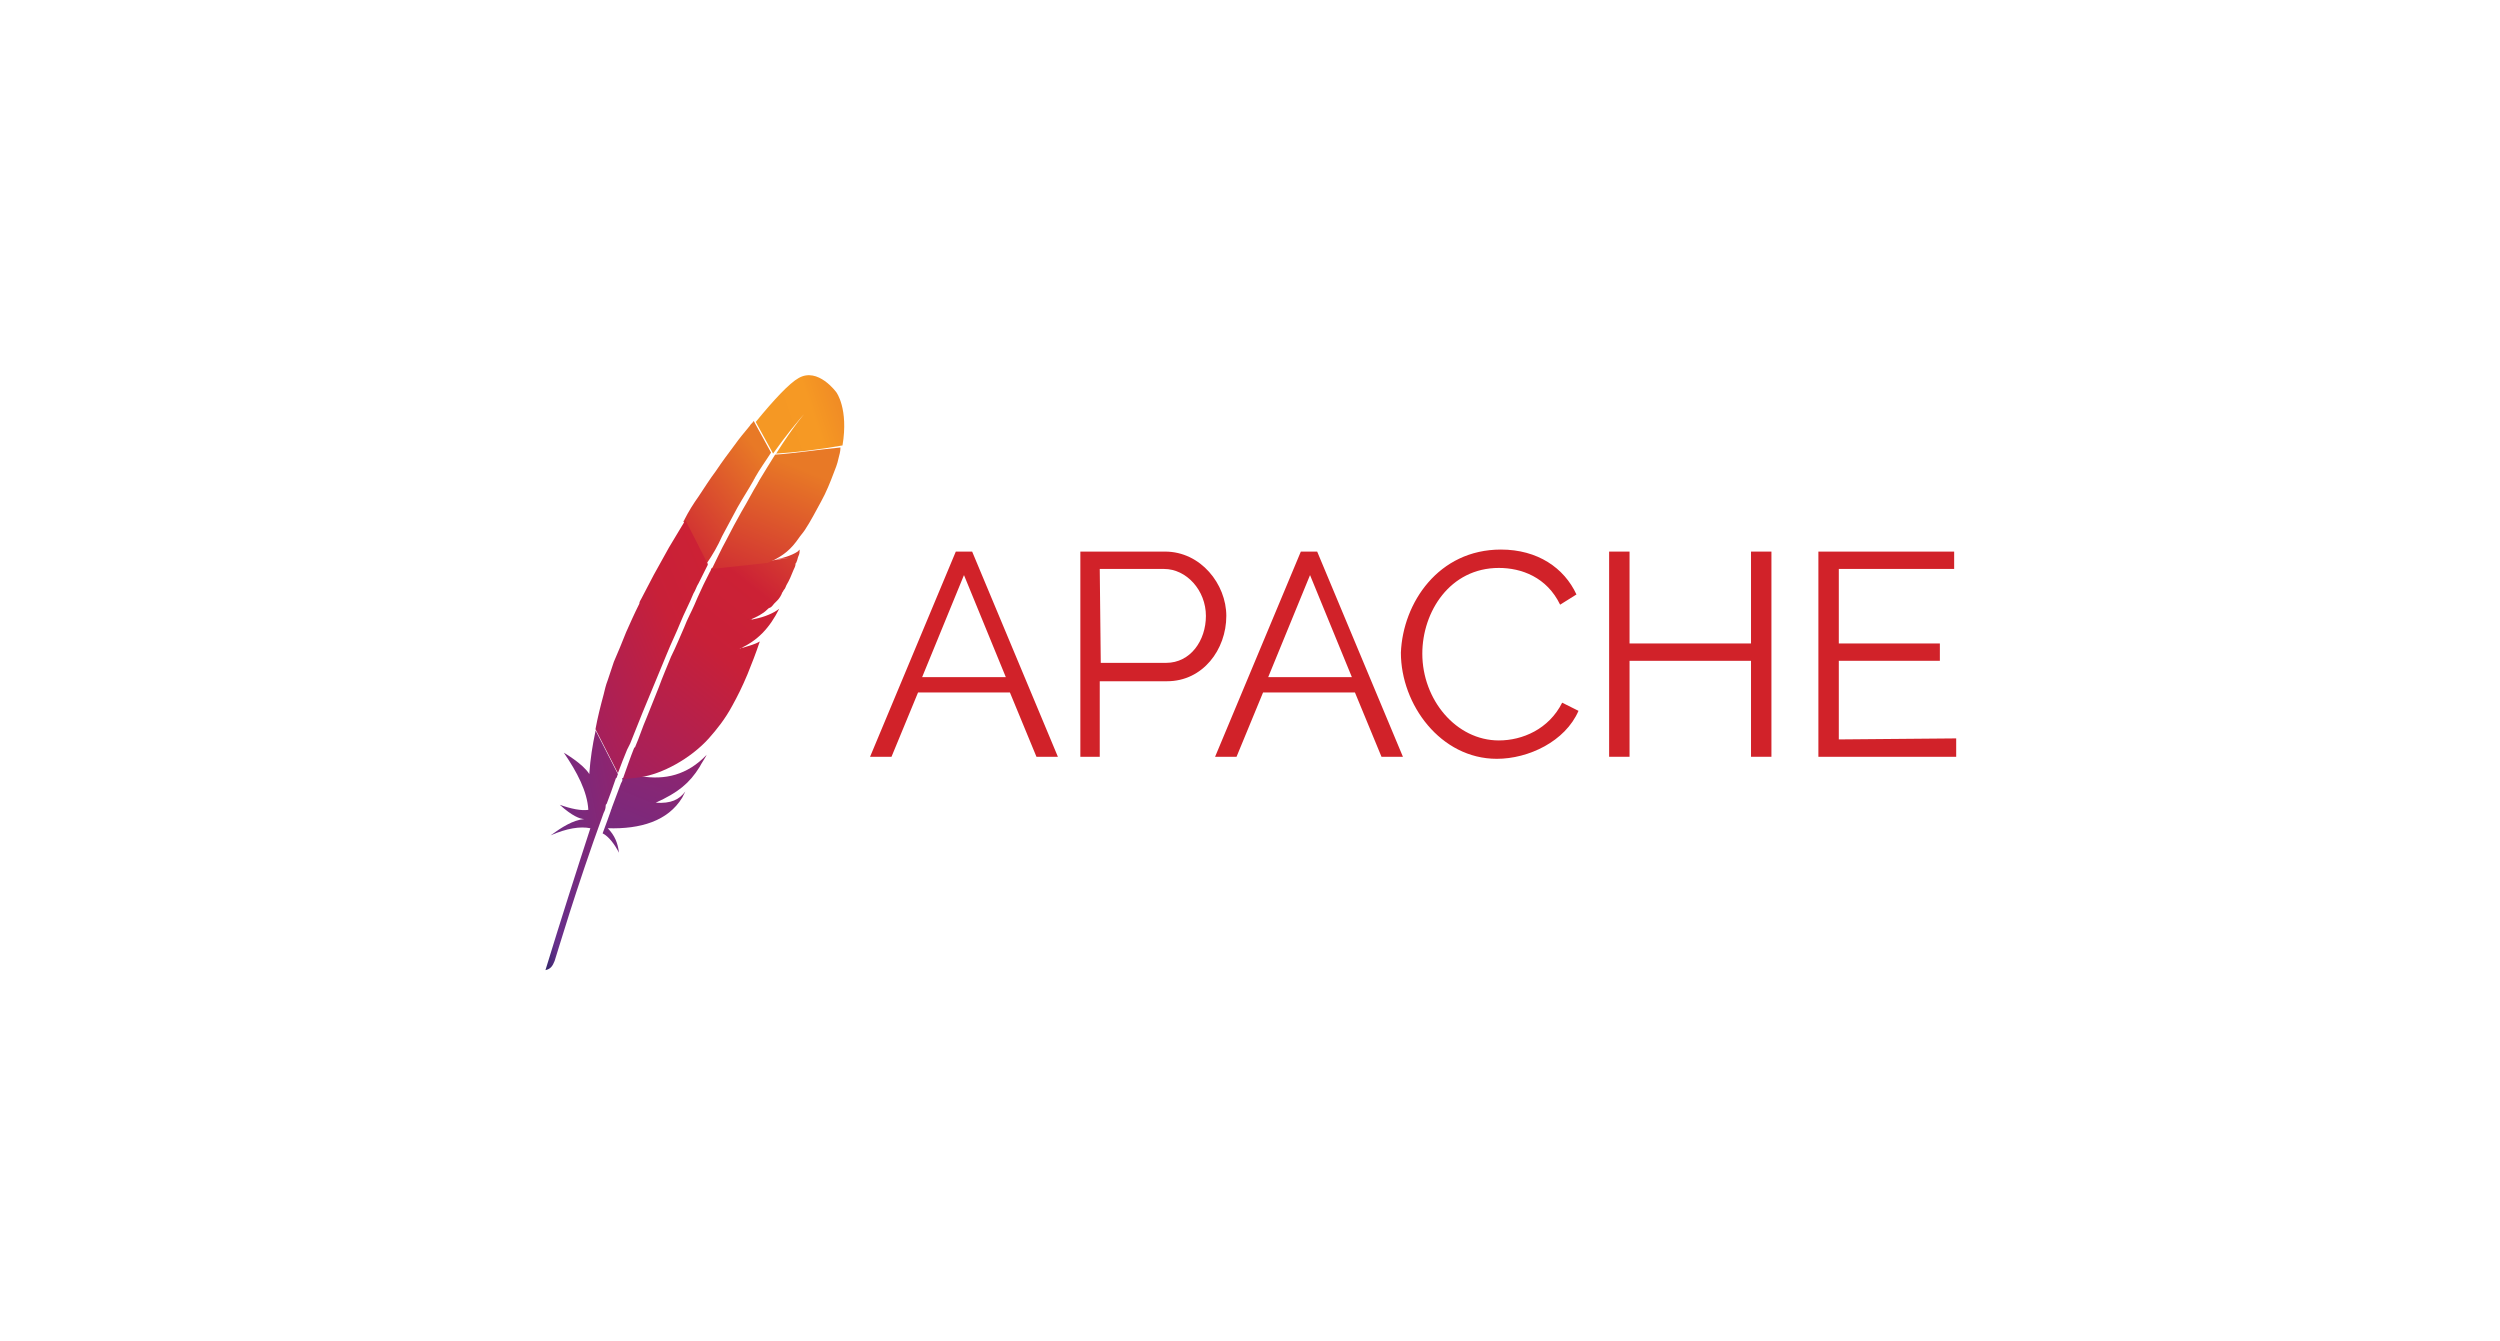 <?xml version="1.0" encoding="UTF-8" standalone="no"?>
<svg width="220px" height="118px" viewBox="0 0 220 118" version="1.1" xmlns="http://www.w3.org/2000/svg" xmlns:xlink="http://www.w3.org/1999/xlink">
    <!-- Generator: Sketch 48.1 (47250) - http://www.bohemiancoding.com/sketch -->
    <title>logos/technologies/apache</title>
    <desc>Created with Sketch.</desc>
    <defs>
        <linearGradient x1="16.071%" y1="64.165%" x2="157.014%" y2="19.944%" id="linearGradient-1">
            <stop stop-color="#F59824" offset="0%"></stop>
            <stop stop-color="#F69924" offset="31.2%"></stop>
            <stop stop-color="#E87926" offset="83.8%"></stop>
        </linearGradient>
        <linearGradient x1="-212.128%" y1="391.95%" x2="76.744%" y2="14.099%" id="linearGradient-2">
            <stop stop-color="#9E2064" offset="32.3%"></stop>
            <stop stop-color="#C82038" offset="63%"></stop>
            <stop stop-color="#CC2135" offset="75.1%"></stop>
            <stop stop-color="#E87926" offset="100%"></stop>
        </linearGradient>
        <linearGradient x1="-19.657%" y1="194%" x2="125.48%" y2="-136.667%" id="linearGradient-3">
            <stop stop-color="#282661" offset="0%"></stop>
            <stop stop-color="#662F8B" offset="9.5%"></stop>
            <stop stop-color="#9E2064" offset="78.8%"></stop>
            <stop stop-color="#CC2032" offset="94.9%"></stop>
        </linearGradient>
        <linearGradient x1="-79.5%" y1="170.726%" x2="146.345%" y2="-44.097%" id="linearGradient-4">
            <stop stop-color="#9E2064" offset="32.3%"></stop>
            <stop stop-color="#C82038" offset="63%"></stop>
            <stop stop-color="#CC2135" offset="75.1%"></stop>
            <stop stop-color="#E87926" offset="100%"></stop>
        </linearGradient>
        <linearGradient x1="-18.479%" y1="77.413%" x2="165.408%" y2="-41.732%" id="linearGradient-5">
            <stop stop-color="#282661" offset="0%"></stop>
            <stop stop-color="#662F8B" offset="9.5%"></stop>
            <stop stop-color="#9E2064" offset="78.8%"></stop>
            <stop stop-color="#CC2032" offset="94.9%"></stop>
        </linearGradient>
        <linearGradient x1="-66.156%" y1="175.289%" x2="77.445%" y2="-61.493%" id="linearGradient-6">
            <stop stop-color="#9E2064" offset="32.3%"></stop>
            <stop stop-color="#C82038" offset="63%"></stop>
            <stop stop-color="#CC2135" offset="75.1%"></stop>
            <stop stop-color="#E87926" offset="100%"></stop>
        </linearGradient>
        <linearGradient x1="-130.532%" y1="463.782%" x2="66.627%" y2="16.05%" id="linearGradient-7">
            <stop stop-color="#9E2064" offset="32.3%"></stop>
            <stop stop-color="#C82038" offset="63%"></stop>
            <stop stop-color="#CC2135" offset="75.1%"></stop>
            <stop stop-color="#E87926" offset="100%"></stop>
        </linearGradient>
        <linearGradient x1="-0.769%" y1="11.308%" x2="4.2%" y2="0.653%" id="linearGradient-8">
            <stop stop-color="#9E2064" offset="32.3%"></stop>
            <stop stop-color="#C82038" offset="63%"></stop>
            <stop stop-color="#CC2135" offset="75.1%"></stop>
            <stop stop-color="#E87926" offset="100%"></stop>
        </linearGradient>
        <linearGradient x1="-2244.5%" y1="2974%" x2="239.8%" y2="-2353.6%" id="linearGradient-9">
            <stop stop-color="#9E2064" offset="32.3%"></stop>
            <stop stop-color="#C82038" offset="63%"></stop>
            <stop stop-color="#CC2135" offset="75.1%"></stop>
            <stop stop-color="#E87926" offset="100%"></stop>
        </linearGradient>
        <linearGradient x1="-2364.5%" y1="3258.444%" x2="119.8%" y2="-2069.156%" id="linearGradient-10">
            <stop stop-color="#9E2064" offset="32.3%"></stop>
            <stop stop-color="#C82038" offset="63%"></stop>
            <stop stop-color="#CC2135" offset="75.1%"></stop>
            <stop stop-color="#E87926" offset="100%"></stop>
        </linearGradient>
    </defs>
    <g id="Symbols" stroke="none" stroke-width="1" fill="none" fill-rule="evenodd">
        <g id="logos/technologies/apache" fill-rule="nonzero">
            <g id="logo-apache" transform="translate(48, 33)">
                <g id="Group" transform="translate(27.847, 15.271)" fill="#D12229">
                    <path d="M0.719,18.325 L8.264,0.269 L9.702,0.269 L17.247,18.325 L15.361,18.325 L13.025,12.666 L4.941,12.666 L2.605,18.325 L0.719,18.325 M8.983,2.336 L5.3,11.319 L12.666,11.319 L8.983,2.336" id="Shape"></path>
                    <path d="M19.224,18.325 L19.224,0.269 L26.68,0.269 C29.824,0.269 32.069,3.144 32.069,5.929 C32.069,8.893 30.003,11.678 26.859,11.678 L20.931,11.678 L20.931,18.325 L19.224,18.325 M21.02,10.061 L26.769,10.061 C28.925,10.061 30.273,8.085 30.273,5.929 C30.273,3.683 28.566,1.797 26.59,1.797 L20.931,1.797 L21.02,10.061" id="Shape"></path>
                    <path d="M31.081,18.325 L38.627,0.269 L40.064,0.269 L47.61,18.325 L45.724,18.325 L43.388,12.666 L35.303,12.666 L32.968,18.325 L31.081,18.325 M39.436,2.336 L35.753,11.319 L43.119,11.319 L39.436,2.336" id="Shape"></path>
                    <path d="M56.234,0.09 C59.468,0.09 61.803,1.707 62.881,4.042 L61.444,4.941 C60.276,2.515 58.031,1.707 56.054,1.707 C51.742,1.707 49.317,5.569 49.317,9.253 C49.317,13.295 52.281,16.888 56.054,16.888 C58.12,16.888 60.456,15.9 61.624,13.564 L63.061,14.283 C61.893,16.978 58.659,18.505 55.875,18.505 C50.934,18.505 47.431,13.744 47.431,9.163 C47.61,4.761 50.754,0.09 56.234,0.09" id="Shape"></path>
                    <polyline id="Shape" points="80.039 0.269 80.039 18.325 78.242 18.325 78.242 9.881 67.553 9.881 67.553 18.325 65.756 18.325 65.756 0.269 67.553 0.269 67.553 8.354 78.242 8.354 78.242 0.269 80.039 0.269"></polyline>
                    <polyline id="Shape" points="96.298 16.708 96.298 18.325 84.171 18.325 84.171 0.269 96.119 0.269 96.119 1.797 85.968 1.797 85.968 8.354 94.861 8.354 94.861 9.881 85.968 9.881 85.968 16.798 96.298 16.708"></polyline>
                </g>
                <path d="M22.278,0.269 C21.469,0.719 20.122,2.156 18.505,4.132 L20.032,6.917 C21.11,5.39 22.188,4.042 23.266,2.875 C23.356,2.785 23.356,2.695 23.356,2.695 C23.356,2.695 23.266,2.785 23.266,2.875 C22.907,3.234 21.829,4.492 20.302,6.917 C21.829,6.827 24.164,6.558 26.141,6.198 C26.68,2.964 25.602,1.527 25.602,1.527 C25.602,1.527 23.985,-0.719 22.278,0.269" id="Shape" fill="url(#linearGradient-1)"></path>
                <g id="Group" transform="translate(16.169, 20.661)" fill="#BD212F">
                    <path d="M1.078,3.324 C0.898,3.324 0.719,3.414 0.449,3.414 C0.539,3.414 0.629,3.414 0.719,3.324 C0.898,3.324 0.988,3.324 1.078,3.324" id="Shape"></path>
                    <path d="M1.078,3.324 C0.898,3.324 0.719,3.414 0.449,3.414 C0.539,3.414 0.629,3.414 0.719,3.324 C0.898,3.324 0.988,3.324 1.078,3.324" id="Shape" opacity="0.35"></path>
                    <path d="M1.617,0.898 C1.617,0.898 1.617,0.898 1.617,0.898 L1.707,0.898 C1.797,0.898 1.976,0.898 2.066,0.808 C1.886,0.808 1.797,0.808 1.617,0.898" id="Shape"></path>
                    <path d="M1.617,0.898 C1.617,0.898 1.617,0.898 1.617,0.898 L1.707,0.898 C1.797,0.898 1.976,0.898 2.066,0.808 C1.886,0.808 1.797,0.808 1.617,0.898" id="Shape" opacity="0.35"></path>
                </g>
                <path d="M15.541,14.193 C15.99,13.385 16.439,12.486 16.888,11.678 C17.337,10.869 17.876,10.061 18.325,9.253 C18.325,9.163 18.415,9.163 18.415,9.073 C18.864,8.264 19.403,7.546 19.853,6.827 L18.325,4.042 C18.236,4.222 18.056,4.312 17.966,4.492 C17.517,5.031 17.068,5.569 16.619,6.198 C16.08,6.917 15.541,7.636 15.002,8.444 C14.463,9.163 14.014,9.881 13.475,10.69 C13.025,11.319 12.576,12.037 12.217,12.756 C12.217,12.756 12.217,12.846 12.127,12.846 L14.103,16.708 C14.732,15.81 15.181,15.002 15.541,14.193" id="Shape" fill="url(#linearGradient-2)"></path>
                <path d="M6.647,35.932 C6.378,36.651 6.108,37.369 5.839,38.088 C5.839,38.178 5.749,38.268 5.749,38.358 C5.569,38.897 5.39,39.346 5.031,40.334 C5.569,40.603 6.108,41.322 6.468,42.041 C6.378,41.232 6.108,40.514 5.48,39.885 C8.354,39.975 10.78,39.256 12.037,37.19 C12.127,37.01 12.217,36.831 12.307,36.651 C11.768,37.369 11.049,37.729 9.702,37.639 C11.678,36.741 12.666,35.932 13.564,34.495 C13.744,34.136 14.014,33.776 14.193,33.417 C12.486,35.214 10.51,35.663 8.354,35.303 L6.737,35.483 C6.827,35.663 6.737,35.753 6.647,35.932" id="Shape" fill="url(#linearGradient-3)"></path>
                <path d="M7.456,32.429 C7.815,31.531 8.175,30.632 8.534,29.734 C8.893,28.836 9.253,28.027 9.612,27.129 C9.971,26.231 10.331,25.422 10.69,24.524 C11.049,23.625 11.498,22.727 11.858,21.829 C12.217,20.931 12.666,20.122 13.025,19.224 C13.205,18.954 13.295,18.595 13.475,18.325 C13.744,17.786 14.014,17.247 14.283,16.708 C14.283,16.708 14.283,16.619 14.283,16.619 L12.307,12.756 C12.307,12.846 12.217,12.846 12.217,12.936 C11.768,13.654 11.319,14.463 10.869,15.181 C10.42,15.99 9.971,16.798 9.522,17.607 C9.163,18.325 8.803,18.954 8.444,19.673 C8.354,19.853 8.264,19.942 8.264,20.122 C7.815,21.02 7.456,21.829 7.097,22.637 C6.737,23.536 6.378,24.434 6.019,25.242 C5.839,25.781 5.659,26.32 5.48,26.859 C5.3,27.308 5.21,27.758 5.12,28.117 C4.851,29.105 4.581,30.183 4.402,31.171 L6.378,35.034 C6.647,34.315 6.917,33.597 7.186,32.968 C7.276,32.788 7.366,32.608 7.456,32.429" id="Shape" fill="url(#linearGradient-4)"></path>
                <path d="M4.402,31.351 C4.132,32.608 3.953,33.776 3.863,35.034 C3.863,35.034 3.863,35.124 3.863,35.124 C3.324,34.225 1.617,33.237 1.617,33.237 C2.785,34.944 3.683,36.651 3.773,38.268 C3.144,38.358 2.246,38.178 1.258,37.819 C2.336,38.807 3.054,39.076 3.414,39.076 C2.425,39.166 1.437,39.795 0.449,40.514 C1.886,39.885 3.054,39.705 3.953,39.885 C2.695,43.747 1.347,47.969 8.8817842e-16,52.371 C0.449,52.281 0.629,52.012 0.808,51.563 C1.078,50.754 2.605,45.454 5.12,38.537 C5.21,38.358 5.3,38.178 5.3,37.908 C5.3,37.819 5.3,37.819 5.39,37.729 C5.659,37.01 5.929,36.292 6.198,35.483 C6.288,35.483 6.288,35.303 6.378,35.124 L4.402,31.261 C4.402,31.261 4.402,31.351 4.402,31.351" id="Shape" fill="url(#linearGradient-5)"></path>
                <path d="M14.642,16.978 C14.553,17.068 14.553,17.247 14.463,17.337 C14.283,17.697 14.103,18.056 13.924,18.415 C13.744,18.775 13.564,19.224 13.385,19.583 C13.295,19.763 13.205,20.032 13.115,20.212 C12.846,20.841 12.486,21.469 12.217,22.188 C11.858,22.997 11.498,23.895 11.049,24.793 C10.69,25.692 10.331,26.5 9.971,27.488 C9.612,28.386 9.253,29.285 8.893,30.183 C8.534,30.992 8.264,31.89 7.905,32.698 C7.905,32.698 7.905,32.788 7.815,32.788 C7.456,33.686 7.186,34.495 6.827,35.483 C6.827,35.483 6.827,35.483 6.827,35.573 L8.444,35.393 C8.444,35.393 8.354,35.393 8.354,35.393 C10.241,35.124 12.756,33.776 14.373,31.98 C15.092,31.171 15.81,30.273 16.439,29.105 C16.888,28.297 17.337,27.398 17.786,26.32 C18.146,25.422 18.505,24.524 18.864,23.446 C18.415,23.715 17.966,23.805 17.427,23.985 C17.337,23.985 17.247,23.985 17.158,24.075 C17.068,24.075 16.978,24.075 16.888,24.164 C16.888,24.164 16.888,24.164 16.888,24.164 C18.685,23.446 19.763,22.188 20.571,20.571 C20.122,20.931 19.314,21.29 18.415,21.469 C18.325,21.469 18.146,21.559 18.056,21.559 C18.056,21.559 17.966,21.559 17.966,21.559 C17.966,21.559 17.966,21.559 17.966,21.559 C18.595,21.29 19.134,21.02 19.493,20.661 C19.583,20.571 19.673,20.481 19.763,20.481 C19.942,20.392 20.032,20.212 20.122,20.122 C20.212,20.032 20.302,19.942 20.392,19.853 C20.571,19.673 20.751,19.403 20.841,19.134 C20.931,19.044 20.931,18.954 21.02,18.864 C21.11,18.775 21.11,18.685 21.2,18.505 C21.469,18.056 21.649,17.607 21.829,17.158 C21.919,16.978 22.008,16.798 22.008,16.619 C22.008,16.529 22.098,16.529 22.098,16.439 C22.188,16.259 22.188,16.08 22.278,15.9 C22.368,15.72 22.368,15.541 22.368,15.361 C22.278,15.451 22.278,15.451 22.188,15.541 C21.649,15.9 20.751,16.169 20.032,16.259 L21.469,16.08 L19.763,16.349 C19.763,16.349 19.763,16.349 19.763,16.349 C19.673,16.349 19.583,16.349 19.583,16.349 L14.642,16.978 C14.642,16.978 14.642,16.978 14.642,16.978" id="Shape" fill="url(#linearGradient-6)"></path>
                <path d="M20.212,7.007 C19.763,7.725 19.314,8.444 18.775,9.342 C18.775,9.432 18.685,9.432 18.685,9.522 C18.236,10.241 17.786,11.139 17.247,12.037 C16.798,12.846 16.349,13.654 15.9,14.553 C15.451,15.361 15.092,16.169 14.642,17.068 L19.583,16.529 C21.02,15.9 21.649,15.271 22.278,14.373 C22.458,14.103 22.637,13.924 22.817,13.654 C23.356,12.846 23.805,11.947 24.254,11.139 C24.703,10.331 25.063,9.432 25.332,8.714 C25.512,8.264 25.692,7.815 25.781,7.366 C25.871,7.007 25.961,6.737 25.961,6.378 C24.075,6.558 21.739,6.917 20.212,7.007" id="Shape" fill="url(#linearGradient-7)"></path>
                <g id="Group" transform="translate(16.169, 23.356)" fill="#BD212F">
                    <path d="M0.808,0.719 C0.719,0.719 0.629,0.719 0.539,0.808 C0.629,0.719 0.719,0.719 0.808,0.719" id="7"></path>
                    <g id="7-link" opacity="0.35">
                        <path d="M0.808,0.719 C0.719,0.719 0.629,0.719 0.539,0.808 C0.629,0.719 0.719,0.719 0.808,0.719" id="7"></path>
                    </g>
                </g>
                <g id="7-link" transform="translate(16.169, 23.356)" fill="url(#linearGradient-9)">
                    <path d="M0.808,0.719 C0.719,0.719 0.629,0.719 0.539,0.808 C0.629,0.719 0.719,0.719 0.808,0.719" id="7"></path>
                </g>
                <g id="Group" transform="translate(17.068, 20.661)" fill="#BD212F">
                    <path d="M0.719,0.898 C0.719,0.898 0.808,0.898 0.808,0.898 C0.808,0.808 0.719,0.898 0.719,0.898" id="Shape"></path>
                    <path d="M0.719,0.898 C0.719,0.898 0.808,0.898 0.808,0.898 C0.808,0.808 0.719,0.898 0.719,0.898" id="Shape" opacity="0.35"></path>
                </g>
                <path d="M17.786,21.559 C17.786,21.559 17.876,21.559 17.876,21.559 C17.876,21.469 17.786,21.559 17.786,21.559" id="Shape" fill="url(#linearGradient-10)"></path>
            </g>
        </g>
    </g>
</svg>